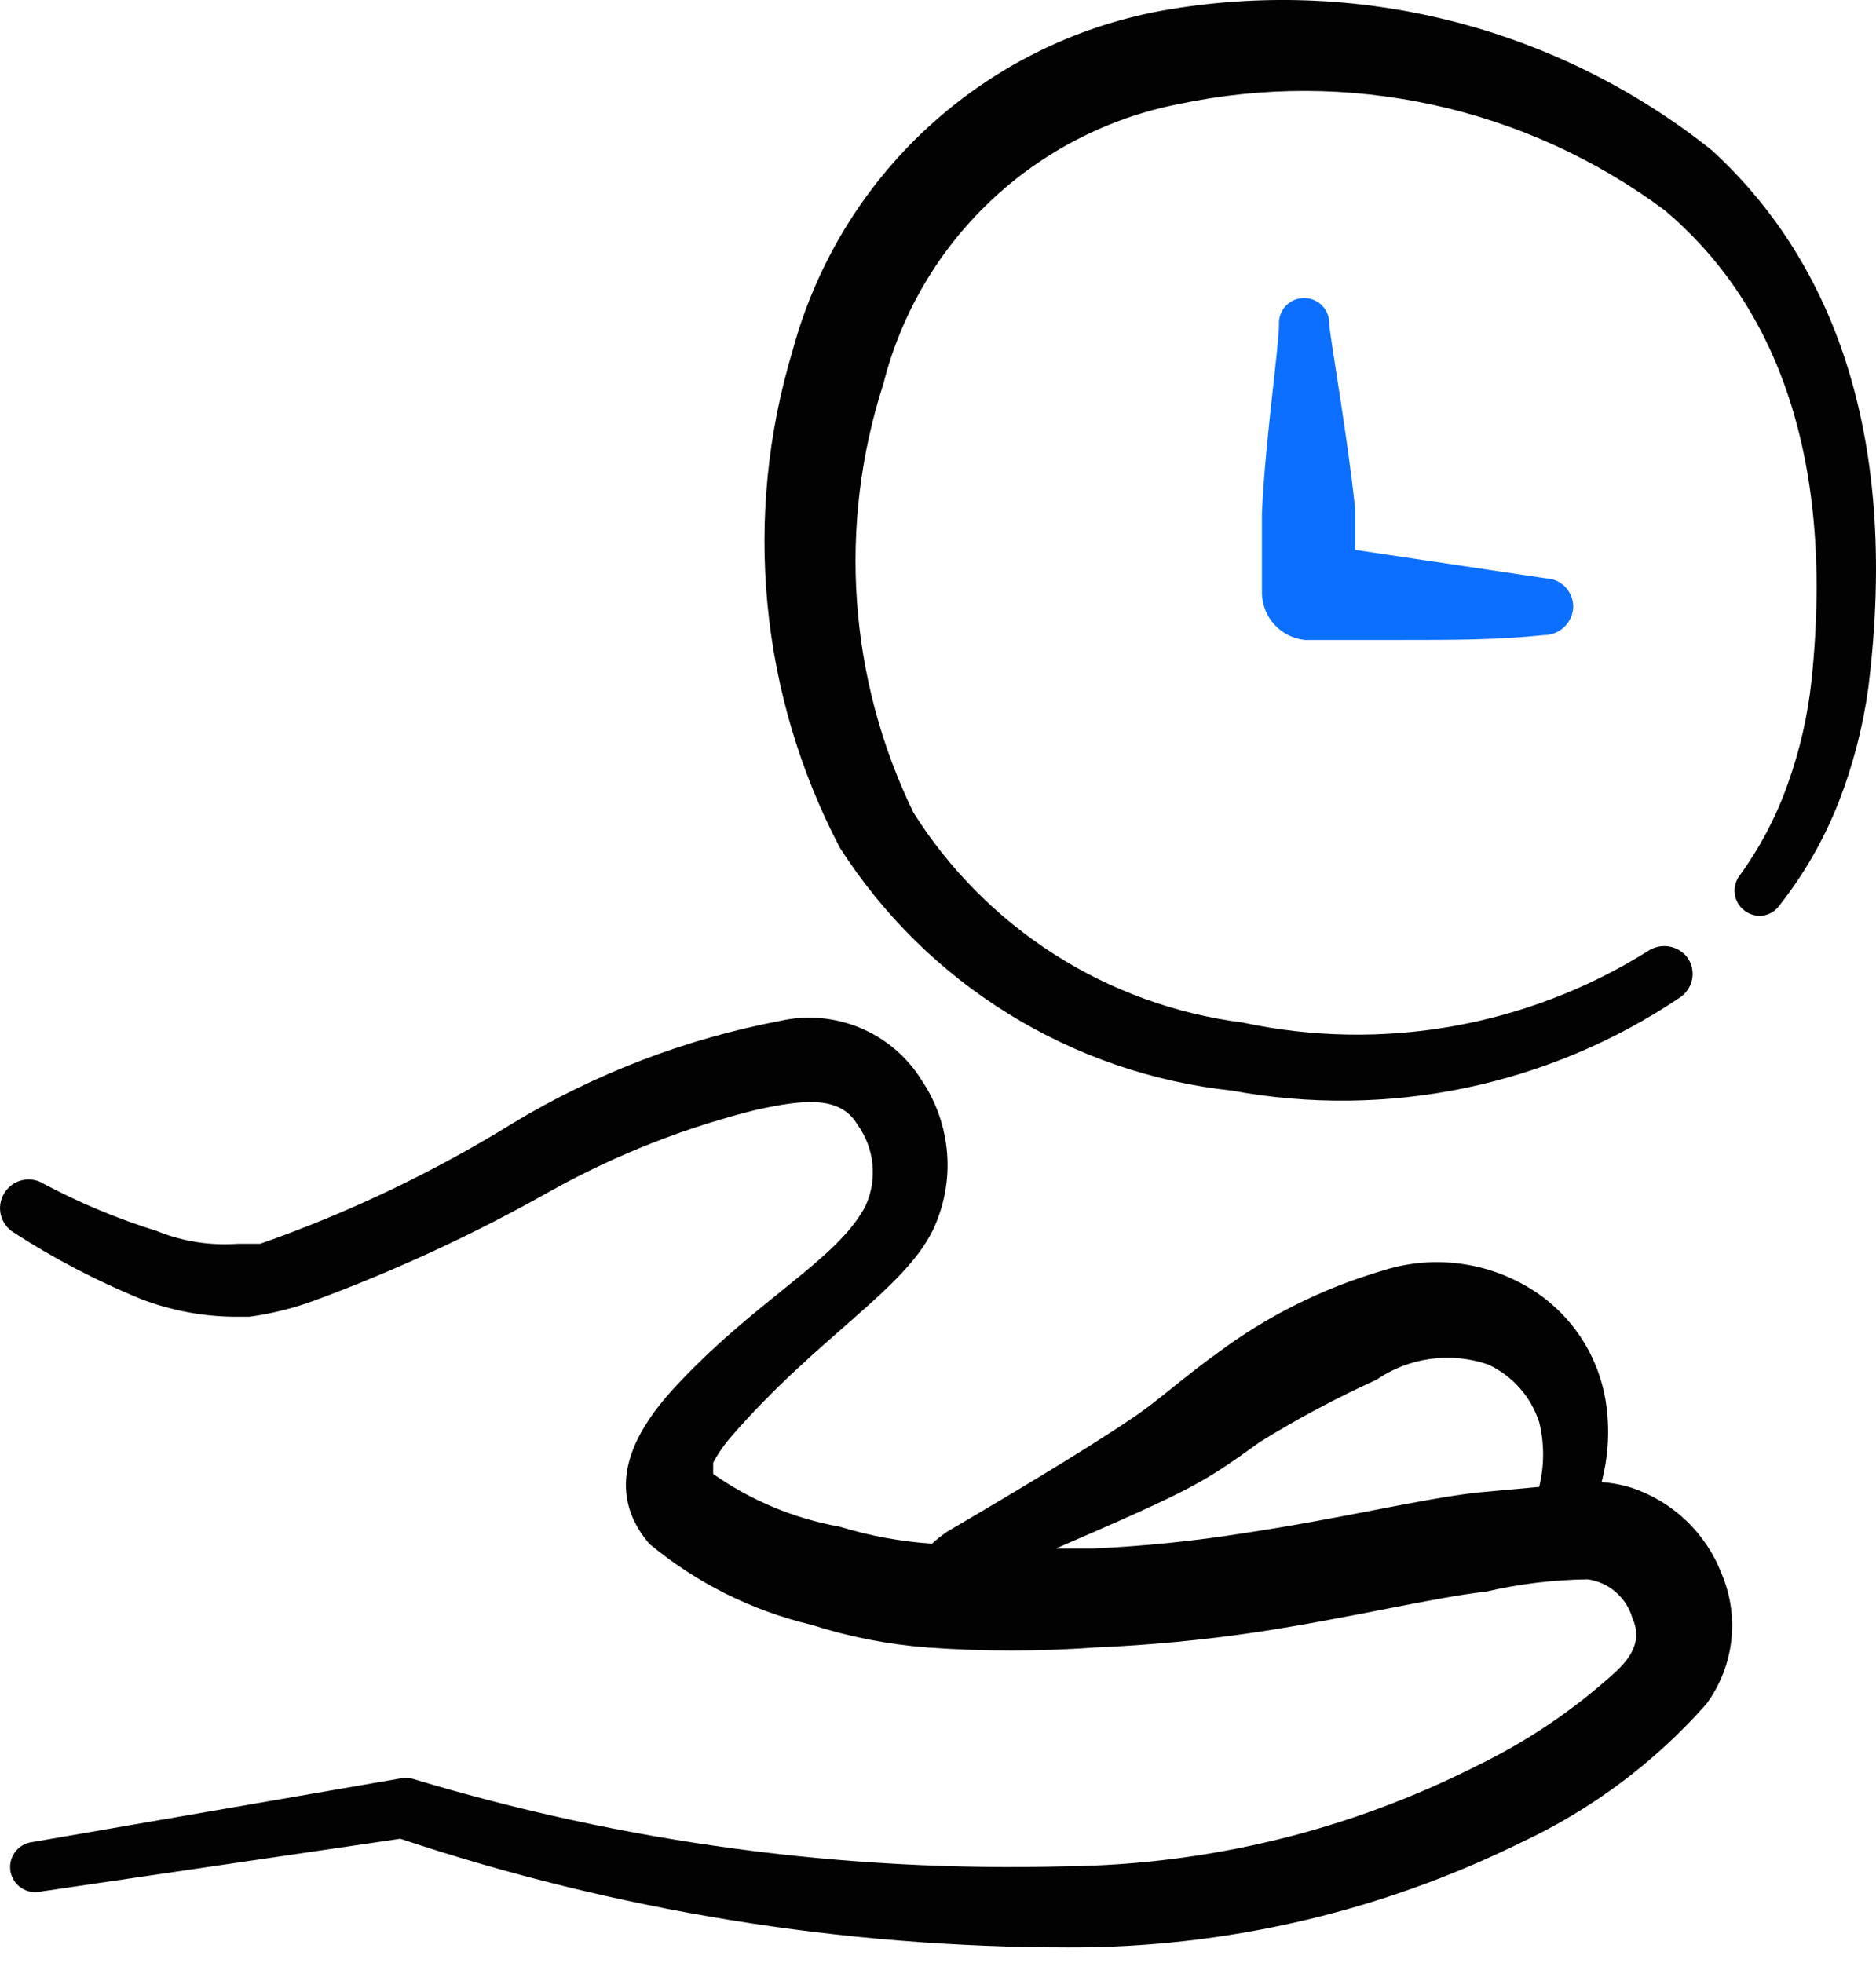 <?xml version="1.0" encoding="UTF-8"?> <svg xmlns="http://www.w3.org/2000/svg" width="43" height="45" viewBox="0 0 43 45" fill="none"><path fill-rule="evenodd" clip-rule="evenodd" d="M37.399 34.103C37.175 34.032 36.944 33.989 36.711 33.973C36.87 33.366 36.902 32.734 36.804 32.113C36.717 31.577 36.514 31.066 36.209 30.617C35.904 30.168 35.505 29.791 35.039 29.513C34.532 29.209 33.966 29.019 33.379 28.954C32.792 28.89 32.199 28.954 31.639 29.141C30.301 29.538 29.043 30.168 27.923 31.001C27.142 31.558 26.491 32.152 25.953 32.505C24.781 33.305 22.665 34.547 21.716 35.105C21.592 35.188 21.475 35.281 21.363 35.384C20.645 35.336 19.934 35.205 19.247 34.994C18.203 34.807 17.214 34.395 16.347 33.785V33.526C16.466 33.306 16.609 33.101 16.775 32.913C18.744 30.647 20.714 29.569 21.384 28.194C21.642 27.648 21.755 27.044 21.709 26.441C21.663 25.838 21.461 25.258 21.123 24.757C20.791 24.223 20.302 23.806 19.722 23.563C19.143 23.32 18.502 23.262 17.889 23.399C15.723 23.811 13.647 24.604 11.759 25.743C9.932 26.872 7.988 27.8 5.962 28.51H5.441C4.808 28.555 4.171 28.454 3.583 28.213C2.69 27.935 1.826 27.574 1.001 27.134C0.928 27.088 0.847 27.057 0.762 27.043C0.677 27.029 0.59 27.032 0.506 27.052C0.422 27.072 0.343 27.108 0.273 27.159C0.203 27.21 0.144 27.274 0.099 27.348C0.054 27.421 0.023 27.502 0.009 27.587C-0.005 27.673 -0.002 27.76 0.018 27.844C0.037 27.927 0.074 28.007 0.125 28.076C0.175 28.146 0.239 28.205 0.313 28.25C1.236 28.848 2.212 29.358 3.229 29.775C3.947 30.05 4.711 30.189 5.48 30.182H5.72C6.228 30.112 6.724 29.988 7.208 29.81C9.087 29.116 10.907 28.27 12.65 27.283C14.139 26.457 15.733 25.832 17.389 25.425C18.374 25.22 19.247 25.09 19.654 25.778C19.846 26.044 19.965 26.356 19.997 26.683C20.03 27.01 19.976 27.339 19.84 27.638C19.189 28.899 17.277 29.81 15.4 31.873C14.005 33.416 14.173 34.547 14.88 35.384C15.958 36.281 17.23 36.917 18.596 37.242C19.461 37.519 20.347 37.692 21.253 37.763C22.534 37.856 23.816 37.856 25.098 37.763C26.342 37.711 27.582 37.593 28.814 37.41C31.008 37.075 32.79 36.629 34.073 36.48C34.838 36.304 35.612 36.211 36.394 36.201C36.633 36.235 36.857 36.337 37.038 36.496C37.22 36.654 37.351 36.862 37.417 37.093C37.641 37.577 37.417 37.986 36.971 38.377C36.035 39.219 34.984 39.926 33.85 40.475C30.928 41.954 27.705 42.742 24.43 42.779C19.363 42.915 14.307 42.237 9.454 40.772C9.351 40.746 9.242 40.746 9.138 40.772L0.741 42.223C0.663 42.232 0.587 42.257 0.519 42.297C0.451 42.336 0.392 42.389 0.345 42.453C0.299 42.516 0.265 42.588 0.247 42.664C0.229 42.741 0.227 42.821 0.241 42.898C0.255 42.975 0.285 43.049 0.329 43.115C0.372 43.18 0.429 43.236 0.495 43.279C0.561 43.322 0.635 43.351 0.712 43.364C0.79 43.377 0.869 43.374 0.946 43.356L9.175 42.147C14.112 43.795 19.282 44.636 24.486 44.637C28.094 44.648 31.655 43.821 34.89 42.221C36.496 41.467 37.932 40.392 39.108 39.063C39.422 38.639 39.62 38.139 39.682 37.615C39.744 37.09 39.668 36.559 39.461 36.072C39.284 35.612 39.007 35.196 38.65 34.856C38.293 34.515 37.865 34.257 37.397 34.101M33.848 34.213C32.546 34.361 30.744 34.808 28.516 35.142C27.37 35.325 26.218 35.442 25.059 35.494H24.203C25.189 35.066 26.267 34.601 27.011 34.229C27.755 33.857 28.2 33.543 28.868 33.059C29.729 32.525 30.621 32.048 31.544 31.629C31.914 31.375 32.339 31.21 32.783 31.149C33.228 31.087 33.682 31.131 34.107 31.276C34.383 31.403 34.63 31.586 34.831 31.813C35.033 32.04 35.185 32.307 35.279 32.596C35.4 33.084 35.4 33.594 35.279 34.082L33.848 34.213ZM39.238 3.445C37.481 2.043 35.446 1.032 33.267 0.481C31.088 -0.07 28.816 -0.149 26.604 0.25C24.607 0.62 22.755 1.547 21.262 2.925C19.769 4.302 18.697 6.074 18.168 8.035C17.024 11.827 17.411 15.915 19.247 19.425C20.232 20.968 21.552 22.271 23.108 23.235C24.665 24.2 26.418 24.803 28.239 24.999C31.811 25.658 35.5 24.89 38.513 22.86C38.584 22.811 38.645 22.75 38.691 22.677C38.738 22.605 38.77 22.525 38.786 22.44C38.802 22.356 38.8 22.269 38.782 22.185C38.764 22.101 38.729 22.021 38.68 21.951C38.576 21.814 38.424 21.722 38.254 21.694C38.085 21.666 37.911 21.705 37.769 21.802C35.003 23.534 31.672 24.121 28.481 23.438C26.946 23.242 25.474 22.709 24.17 21.877C22.866 21.044 21.762 19.934 20.937 18.625C19.448 15.56 19.202 12.038 20.249 8.796C20.653 7.196 21.503 5.745 22.701 4.61C23.898 3.476 25.393 2.704 27.011 2.387C28.936 1.978 30.925 1.983 32.848 2.403C34.77 2.823 36.581 3.647 38.159 4.821C40.577 6.865 42.08 10.265 41.522 15.597C41.436 16.402 41.255 17.194 40.983 17.956C40.717 18.713 40.342 19.427 39.869 20.076C39.803 20.167 39.765 20.275 39.759 20.387C39.754 20.499 39.781 20.61 39.838 20.707C39.895 20.804 39.979 20.882 40.079 20.931C40.18 20.981 40.293 21.001 40.404 20.987C40.479 20.977 40.55 20.952 40.615 20.913C40.68 20.874 40.736 20.823 40.78 20.762C41.346 20.046 41.803 19.251 42.138 18.402C42.47 17.553 42.7 16.668 42.824 15.765C43.568 9.763 41.875 5.861 39.238 3.445Z" fill="#020202"></path><path fill-rule="evenodd" clip-rule="evenodd" d="M31.062 12.605V11.675C30.895 10.06 30.523 7.961 30.467 7.44C30.471 7.362 30.46 7.283 30.433 7.209C30.406 7.136 30.364 7.068 30.311 7.011C30.257 6.954 30.192 6.909 30.119 6.878C30.047 6.847 29.97 6.831 29.891 6.831C29.813 6.831 29.735 6.847 29.663 6.878C29.591 6.909 29.526 6.954 29.472 7.011C29.418 7.068 29.377 7.136 29.35 7.209C29.323 7.283 29.311 7.362 29.316 7.44C29.316 7.942 29 10.098 28.925 11.751V13.609C28.933 13.875 29.037 14.13 29.218 14.325C29.4 14.52 29.646 14.642 29.911 14.669H32.102C33.365 14.669 34.293 14.669 35.39 14.557C35.561 14.558 35.726 14.492 35.851 14.375C35.975 14.257 36.05 14.096 36.06 13.925C36.062 13.84 36.048 13.755 36.017 13.675C35.987 13.595 35.941 13.521 35.882 13.459C35.823 13.397 35.753 13.347 35.675 13.312C35.597 13.277 35.513 13.258 35.427 13.256L31.062 12.605Z" fill="#0C6FFF"></path></svg> 